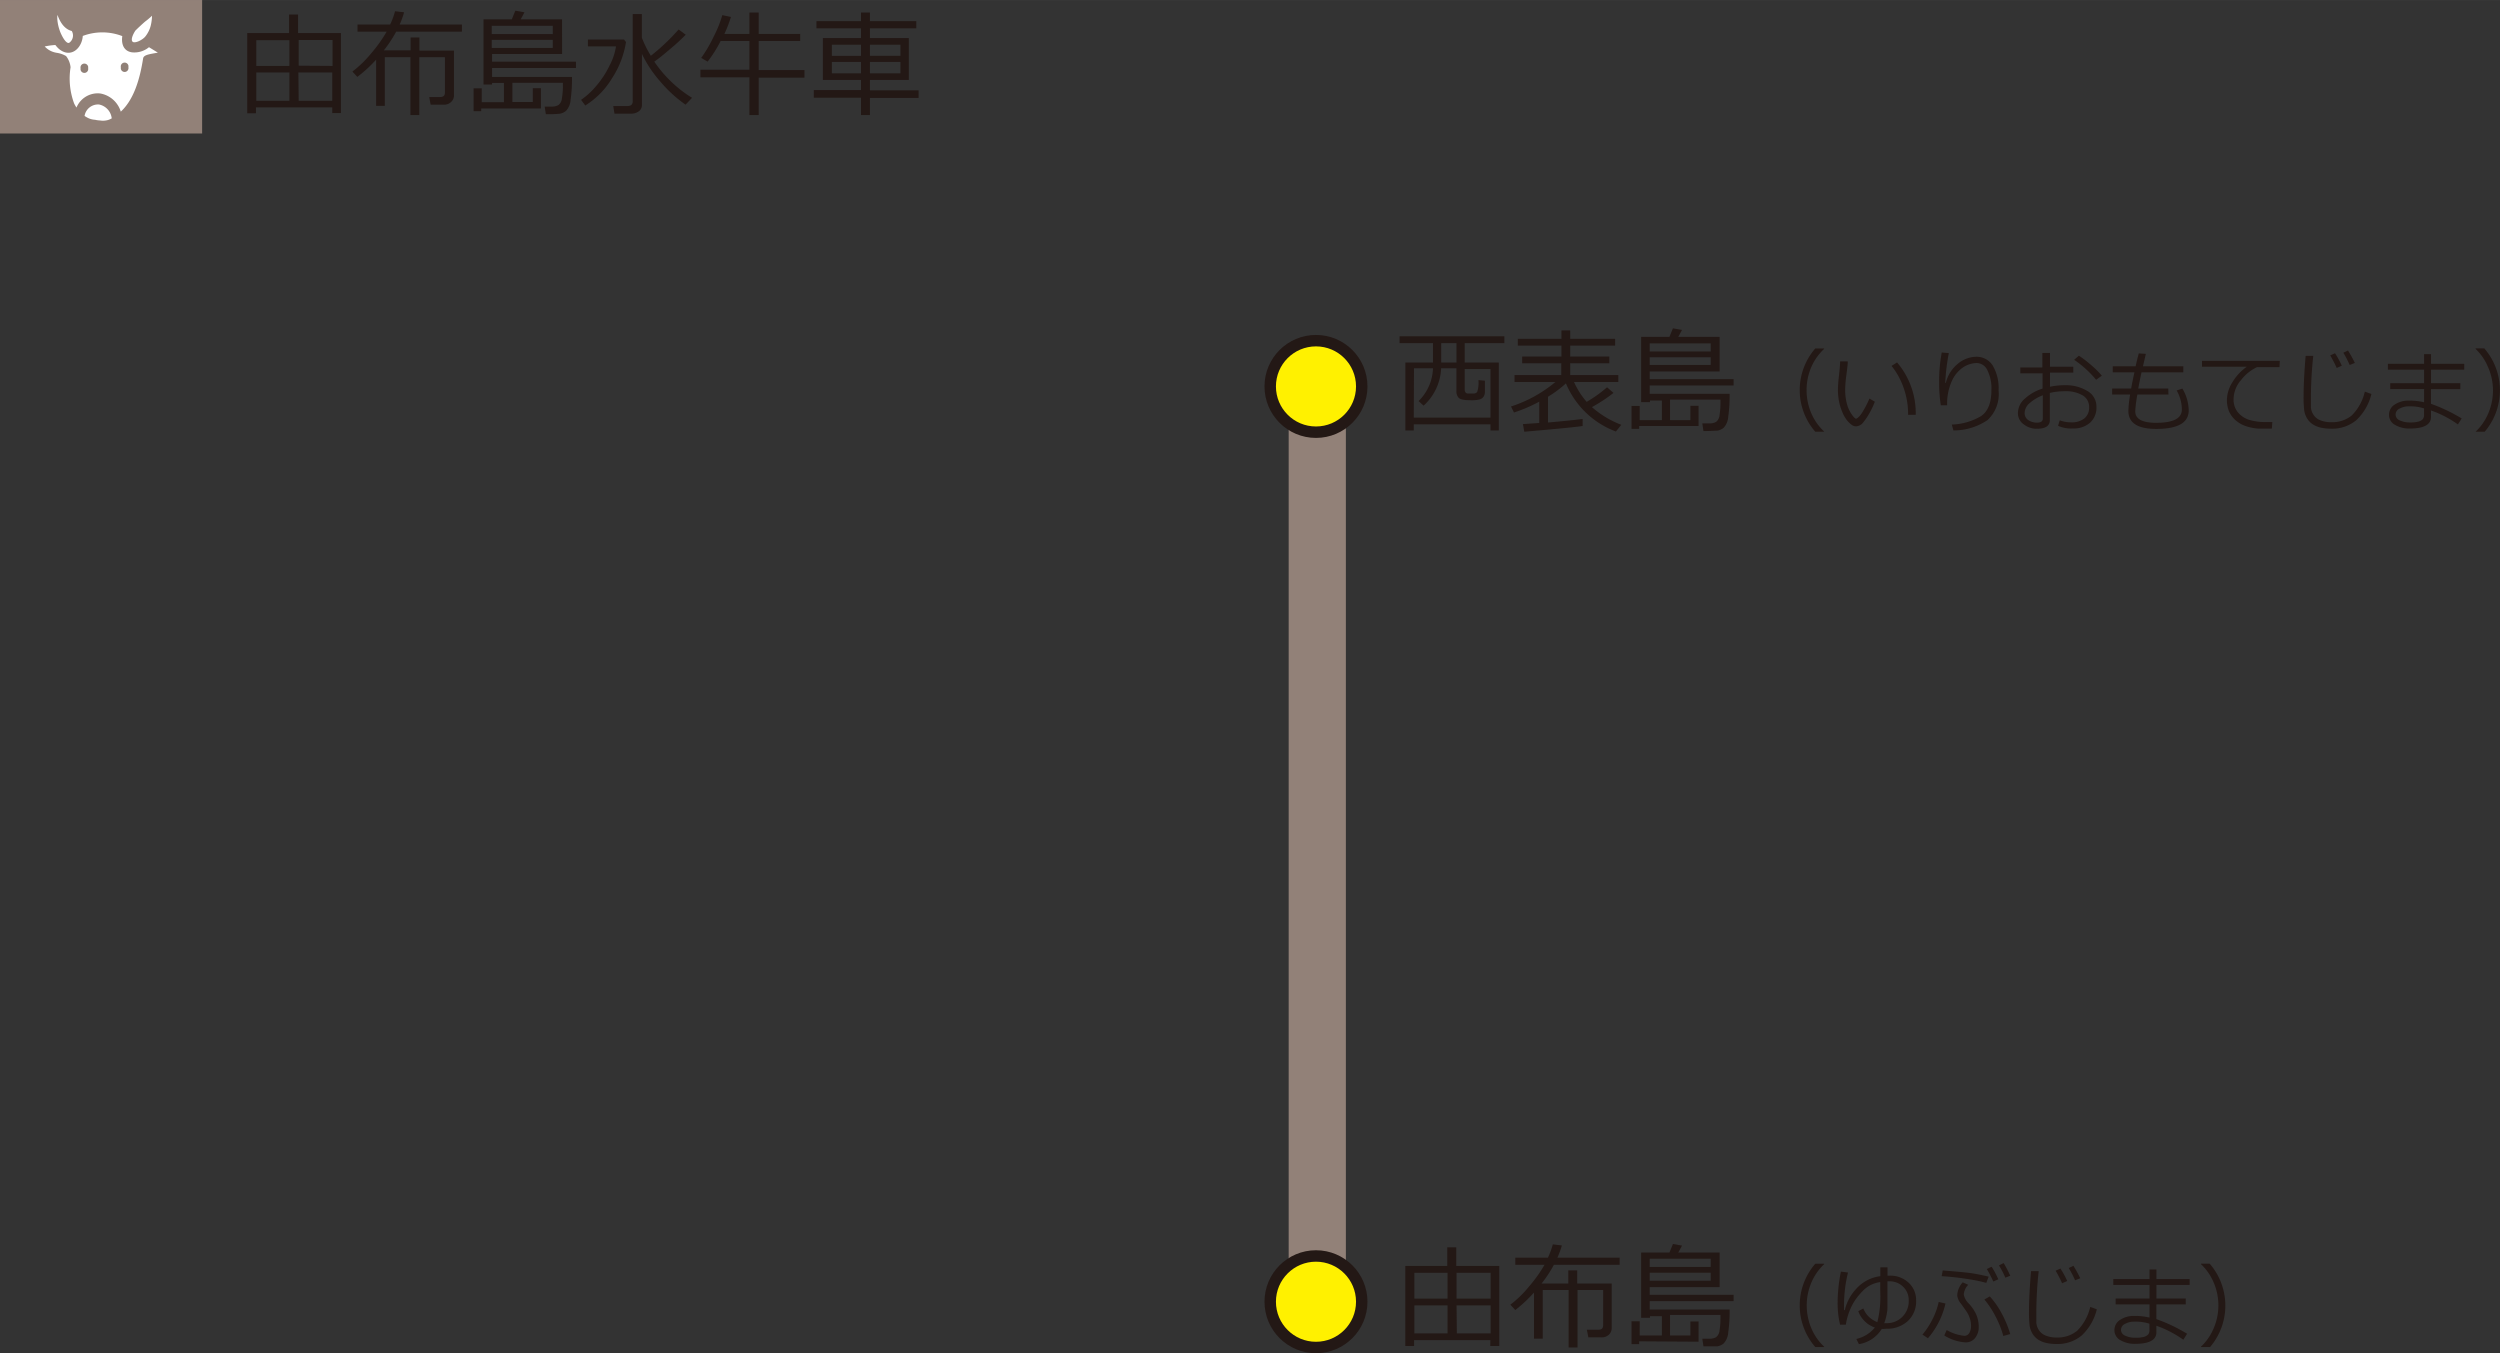 <svg id="由布島" xmlns="http://www.w3.org/2000/svg" width="115.63mm" height="62.59mm" viewBox="0 0 327.76 177.41"><rect x="0" y="0" width="327.76" height="177.41" fill="#333333" stroke="none"/><defs><style>.cls-1{fill:#231815;}.cls-2{fill:none;stroke-width:7.5px;}.cls-2,.cls-4,.cls-5{stroke:#928178;}.cls-3{fill:#fff100;stroke:#231815;stroke-width:1.5px;}.cls-4{fill:#928178;stroke-miterlimit:10;stroke-width:0.4px;}.cls-5{fill:#fff;stroke-linecap:round;stroke-linejoin:round;stroke-width:0.52px;}.cls-6{fill:#908077;}</style></defs><path class="cls-1" d="M400.85,78.55H390.79v.8h-1.1v-8.9h3.62V67.9h-4.38V67h13.74v.9h-5.2v2.55h4.47v8.9h-1.09Zm-10.06-.88h10.06V71.3h-3.38V74a.58.58,0,0,0,.11.37.39.39,0,0,0,.29.14h.76a.57.57,0,0,0,.48-.22,3.92,3.92,0,0,0,.16-1.54l.85.08v1.45a1.12,1.12,0,0,1-.19.66.91.91,0,0,1-.53.35,4.28,4.28,0,0,1-1.12.1c-.9,0-1.44-.11-1.62-.34a1.25,1.25,0,0,1-.28-.85v-3h-2a7,7,0,0,1-2.3,4.9l-.66-.6a6.28,6.28,0,0,0,1.89-4.3h-2.49Zm3.6-7.22h2V67.9h-2v2.55Z" transform="translate(-205.44 -22.92)"/><path class="cls-1" d="M405.28,79.52l-.18-1,2.14-.15V75.58A20.11,20.11,0,0,1,403.93,77l-.39-.79A17.48,17.48,0,0,0,409.36,73H404v-.91h6.13V70.54H405v-.88h5.15V68.23h-5.72v-.89h5.72V66.23h1.15v1.11h5.89v.89h-5.89v1.43h5.13v.88h-5.13v1.55h6.31V73H411.8a10.33,10.33,0,0,0,1.66,2.6,16.84,16.84,0,0,0,2.67-1.91l.85.74a21,21,0,0,1-2.83,1.86A12.47,12.47,0,0,0,418,78.61l-.71.88a11.41,11.41,0,0,1-6.55-6.31,14.94,14.94,0,0,1-2.35,1.75v3.38c2.16-.19,3.68-.35,4.54-.47v.92C412.57,78.85,410,79.11,405.28,79.52Z" transform="translate(-205.44 -22.92)"/><path class="cls-1" d="M420.34,78.77v.37h-1v-3h1.07V78h2.91V75.43h-1.56v.21H420.6V67.08h3.71l.46-1.12,1.19.21-.49.91h5.42v4.54h-9.17v1h11v.83h-11v1.1H432.2a19.91,19.91,0,0,1-.18,3,2.37,2.37,0,0,1-.59,1.44,1.76,1.76,0,0,1-.86.39c-.3,0-.87.05-1.72.05h-.08l-.15-1h.94a1.71,1.71,0,0,0,.86-.2,1.24,1.24,0,0,0,.46-.9,9.54,9.54,0,0,0,.12-1.57v-.45h-6.61V78h2.67V76.12h1.07v2.65ZM421.72,69h8V67.94h-8Zm8,.76h-8v1h8Z" transform="translate(-205.44 -22.92)"/><path class="cls-1" d="M444.59,79.52h-1.16a8.33,8.33,0,0,1,0-10.92h1.16v.06A7.17,7.17,0,0,0,443,70.84a7.57,7.57,0,0,0-.71,3.22A7.66,7.66,0,0,0,443,77.3a7,7,0,0,0,1.57,2.17Z" transform="translate(-205.44 -22.92)"/><path class="cls-1" d="M451.24,75.58a10,10,0,0,1-.63,1.36,8.41,8.41,0,0,1-.88,1.34,1.26,1.26,0,0,1-.93.53.92.92,0,0,1-.52-.14,3.15,3.15,0,0,1-.6-.54A4.07,4.07,0,0,1,447,77a6.87,6.87,0,0,1-.46-1.48A8,8,0,0,1,446.4,74a18.1,18.1,0,0,1,.14-1.86c.09-.84.14-1.45.15-1.84h1c0,.36-.08,1-.19,1.84a15.45,15.45,0,0,0-.15,1.85,7,7,0,0,0,.22,1.84,4.32,4.32,0,0,0,.62,1.39c.27.39.47.59.59.59s.48-.28.82-.84a12.67,12.67,0,0,0,.93-1.8Zm5.36,1.72-1,0v-.11a10.19,10.19,0,0,0-.57-3.37,9.57,9.57,0,0,0-1.6-2.93l.72-.46A10.24,10.24,0,0,1,456.6,77.3Z" transform="translate(-205.44 -22.92)"/><path class="cls-1" d="M461.54,79.35l-.21-.77a8,8,0,0,0,3.85-1.12c.89-.61,1.34-1.74,1.34-3.39a5.26,5.26,0,0,0-.54-2.64,1.57,1.57,0,0,0-1.41-.92,3.37,3.37,0,0,0-1.73.55,4.26,4.26,0,0,0-1.51,1.82,7.17,7.17,0,0,0-.61,3.17l-.83,0a18.35,18.35,0,0,1-.22-3,20.52,20.52,0,0,1,.34-3.92l.93.08a26.75,26.75,0,0,0-.47,3.9h.08a4.58,4.58,0,0,1,1.57-2.5,3.84,3.84,0,0,1,2.42-.92,2.49,2.49,0,0,1,2.14,1.13,5.77,5.77,0,0,1,.78,3.27A4.63,4.63,0,0,1,466,78,7.91,7.91,0,0,1,461.54,79.35Z" transform="translate(-205.44 -22.92)"/><path class="cls-1" d="M475.26,78.74l.22-.72a4.16,4.16,0,0,0,1.5.27,2.65,2.65,0,0,0,1.72-.51,1.77,1.77,0,0,0,.63-1.46,1.73,1.73,0,0,0-.85-1.57,4.32,4.32,0,0,0-2.35-.54,8.39,8.39,0,0,0-1.95.22V78c0,.75-.56,1.13-1.7,1.13a2.75,2.75,0,0,1-1.72-.58A1.76,1.76,0,0,1,470,77a2.5,2.5,0,0,1,.92-1.83,6.13,6.13,0,0,1,2.31-1.31v-2h-2.92v-.77h2.89v-1.9h1V71h3.06v.77h-3.06v1.85a9.68,9.68,0,0,1,1.94-.2,5.45,5.45,0,0,1,2.95.75,2.33,2.33,0,0,1,1.2,2.08,2.65,2.65,0,0,1-.84,2.09,3.25,3.25,0,0,1-2.26.75A4.11,4.11,0,0,1,475.26,78.74Zm-2-4a5.58,5.58,0,0,0-1.69,1,1.74,1.74,0,0,0-.69,1.27,1.08,1.08,0,0,0,.5,1,2.09,2.09,0,0,0,1.12.32c.51,0,.76-.18.76-.54ZM481,72.17l-.75.54a13.83,13.83,0,0,0-2.88-2.62l.62-.54a14.78,14.78,0,0,1,1.61,1.23A12.24,12.24,0,0,1,481,72.17Z" transform="translate(-205.44 -22.92)"/><path class="cls-1" d="M489.73,74.64h-4.07a16.32,16.32,0,0,0-.28,2.2c0,1,.91,1.51,2.74,1.51,2.25,0,3.37-.58,3.37-1.74a5.08,5.08,0,0,0-.68-2.5l.75-.25a5.77,5.77,0,0,1,.83,2.85q0,2.45-4.27,2.44c-2.43,0-3.64-.79-3.64-2.36a14.65,14.65,0,0,1,.23-2.15h-2.36v-.78h2.49c.09-.5.23-1.21.43-2.13h-2.84v-.79h3c.08-.37.21-.94.41-1.69l.93.06-.38,1.63h5.29v.79h-5.48c-.16.74-.3,1.45-.43,2.13h3.94Z" transform="translate(-205.44 -22.92)"/><path class="cls-1" d="M504.29,71.05h-2.94a5.65,5.65,0,0,0-2.08,1.67,3.89,3.89,0,0,0-1,2.53,2.61,2.61,0,0,0,.54,1.69,3.11,3.11,0,0,0,1.44,1,7.47,7.47,0,0,0,2.4.31h.7l-.06.86h0c-.72,0-1.32,0-1.79,0a6.68,6.68,0,0,1-1.51-.29,4,4,0,0,1-1.4-.76,3.29,3.29,0,0,1-.9-1.18,3.8,3.8,0,0,1-.29-1.51,4.41,4.41,0,0,1,.72-2.34A6.65,6.65,0,0,1,500,71h-5.87v-.77h10.2Z" transform="translate(-205.44 -22.92)"/><path class="cls-1" d="M516.34,74.57a6.88,6.88,0,0,1-2,3.45,4.92,4.92,0,0,1-3.31,1.1,6,6,0,0,1-1.41-.16,3.16,3.16,0,0,1-1.05-.47,2.42,2.42,0,0,1-.7-.79,2.73,2.73,0,0,1-.34-1,15.11,15.11,0,0,1-.08-1.82q0-2.16.27-5.31h1a52.11,52.11,0,0,0-.31,5.35c0,.55,0,1,0,1.38a2,2,0,0,0,.34,1,1.82,1.82,0,0,0,.9.72,3.75,3.75,0,0,0,1.48.25,4,4,0,0,0,2.64-.89,6.49,6.49,0,0,0,1.71-3.12Zm-3.88-3.71-.67.3a15.63,15.63,0,0,0-.85-1.65l.63-.28A11.73,11.73,0,0,1,512.46,70.86Zm1.71-.36-.68.27a12.68,12.68,0,0,0-.83-1.61l.61-.29A16.34,16.34,0,0,1,514.17,70.5Z" transform="translate(-205.44 -22.92)"/><path class="cls-1" d="M528.18,77.78l-.5.78a14,14,0,0,0-3.53-1.83v.86c0,1-.93,1.51-2.79,1.51a3.68,3.68,0,0,1-1.91-.47,1.48,1.48,0,0,1-.8-1.31,1.56,1.56,0,0,1,.76-1.37,3.23,3.23,0,0,1,1.84-.51,8.08,8.08,0,0,1,2,.22V73.93h-4.44v-.77h4.44V71.38h-4.75v-.77h4.75V69.35h.91v1.26h4.35v.77h-4.35v1.78H528v.77h-3.85v1.93A21.45,21.45,0,0,1,528.18,77.78Zm-4.94-.49v-.83a6,6,0,0,0-2-.27,2.44,2.44,0,0,0-1.19.29.87.87,0,0,0-.54.77.84.84,0,0,0,.55.78,3.07,3.07,0,0,0,1.37.27,3.88,3.88,0,0,0,1.15-.13,1.34,1.34,0,0,0,.5-.3A.88.88,0,0,0,523.24,77.29Z" transform="translate(-205.44 -22.92)"/><path class="cls-1" d="M533.19,74.05a8.36,8.36,0,0,1-2,5.47H530v0a7,7,0,0,0,1.56-2.18,7.61,7.61,0,0,0,0-6.46A6.93,6.93,0,0,0,530,68.66v-.07h1.14A8.39,8.39,0,0,1,533.19,74.05Z" transform="translate(-205.44 -22.92)"/><path class="cls-1" d="M400.83,198.61h-10v.77h-1.15V188.89h5.5v-2.44h1.18v2.44H402v10.49h-1.18Zm-5.61-8.82h-4.35v3.38h4.35Zm-4.35,7.94h4.35v-3.67h-4.35Zm10-4.56v-3.38H396.4v3.38Zm-4.43,4.56h4.43v-3.67H396.4Z" transform="translate(-205.44 -22.92)"/><path class="cls-1" d="M406.55,192.38a18.8,18.8,0,0,1-2.45,2.29l-.65-.7a14.27,14.27,0,0,0,2.48-2.42,17.89,17.89,0,0,0,2-2.81H404.1v-.94h4.28a10.4,10.4,0,0,0,.64-1.74l1.19.14a11.62,11.62,0,0,1-.59,1.6h8.16v.94h-8.62a16.58,16.58,0,0,1-1.61,2.45h3.5v-1.72h1.17v1.72h4.52V197a1.16,1.16,0,0,1-.37.9,1.33,1.33,0,0,1-1,.35h-1.69l-.2-1H415c.41,0,.62-.19.62-.58v-4.63h-3.36v7.54h-1.17v-7.54H407.7v6.38h-1.15Z" transform="translate(-205.44 -22.92)"/><path class="cls-1" d="M420.34,198.77v.37h-1v-3h1.07V198h2.91v-2.52h-1.56v.21H420.6v-8.56h3.71l.46-1.12,1.19.21-.49.91h5.42v4.54h-9.17v1h11v.83h-11v1.1H432.2a19.91,19.91,0,0,1-.18,3,2.37,2.37,0,0,1-.59,1.44,1.76,1.76,0,0,1-.86.39c-.3,0-.87,0-1.72,0h-.08l-.15-1h.94a1.71,1.71,0,0,0,.86-.2,1.24,1.24,0,0,0,.46-.9,9.54,9.54,0,0,0,.12-1.57v-.45h-6.61V198h2.67v-1.83h1.07v2.65Zm1.38-9.75h8v-1.08h-8Zm8,.76h-8v1.05h8Z" transform="translate(-205.44 -22.92)"/><path class="cls-1" d="M444.59,199.52h-1.16a8.33,8.33,0,0,1,0-10.92h1.16v.06a7.17,7.17,0,0,0-1.57,2.18,7.57,7.57,0,0,0-.71,3.22,7.66,7.66,0,0,0,.71,3.24,7,7,0,0,0,1.57,2.17Z" transform="translate(-205.44 -22.92)"/><path class="cls-1" d="M452.15,197.14a4.33,4.33,0,0,1-3,2l-.34-.68a4.35,4.35,0,0,0,2.43-1.5,3.51,3.51,0,0,1-2.17-2.14l.66-.36a3.12,3.12,0,0,0,1.84,1.79,14,14,0,0,0,.38-4V191a4.22,4.22,0,0,0-1.26.39,4,4,0,0,0-1,.74,9.3,9.3,0,0,0-.93,1.09,7.19,7.19,0,0,0-.84,1.58,7.74,7.74,0,0,0-.48,1.79h-.76a12.32,12.32,0,0,1-.32-2.9,20.8,20.8,0,0,1,.43-4.06l.93.12a18.15,18.15,0,0,0-.52,4.47v.46h.1a6.19,6.19,0,0,1,1.56-2.86,5.07,5.07,0,0,1,3.1-1.59v-1.16h.94v1.09h.3a3.48,3.48,0,0,1,2.45.91,3.07,3.07,0,0,1,1,2.34,3.49,3.49,0,0,1-1.1,2.71,4,4,0,0,1-2.85,1A3.25,3.25,0,0,1,452.15,197.14Zm.32-.75h.21a2.86,2.86,0,0,0,3-3,2.38,2.38,0,0,0-.74-1.78,2.51,2.51,0,0,0-1.8-.71h-.25V193c0,.57,0,1,0,1.4s-.08.71-.14,1.05A7.27,7.27,0,0,1,452.47,196.39Z" transform="translate(-205.44 -22.92)"/><path class="cls-1" d="M460.5,193.81a10.5,10.5,0,0,1-2.3,4.56l-.72-.48a10.31,10.31,0,0,0,1.34-2.06,9.17,9.17,0,0,0,.79-2.22Zm5.66-3.52-.31.82a17.5,17.5,0,0,0-2.1-.45,35.62,35.62,0,0,0-3.75-.43l.14-.75q2.81.22,3.78.36C464.57,189.94,465.31,190.09,466.16,190.29ZM460.34,198l.32-.71a5.83,5.83,0,0,0,2.3.76.74.74,0,0,0,.66-.37,1.79,1.79,0,0,0,.23-1,2.84,2.84,0,0,0-.17-.95,3.43,3.43,0,0,0-.37-.79c-.14-.2-.4-.58-.8-1.13a2,2,0,0,1-.47-1.06,2.7,2.7,0,0,1,.72-1.71l.72.32a2.07,2.07,0,0,0-.58,1.26,2.2,2.2,0,0,0,.67,1.21,5.4,5.4,0,0,1,1,1.51,4.19,4.19,0,0,1,.29,1.52,2.29,2.29,0,0,1-.47,1.47,1.54,1.54,0,0,1-1.24.58A5.91,5.91,0,0,1,460.34,198Zm8.67-.19-.93.26a12.22,12.22,0,0,0-1-2.53,11.69,11.69,0,0,0-1.48-2.25l.71-.41a10.7,10.7,0,0,1,1.46,2.05A14.28,14.28,0,0,1,469,197.85Zm-1.57-7.18-.67.3a16.35,16.35,0,0,0-.85-1.64l.63-.3A11.84,11.84,0,0,1,467.44,190.67Zm1.58-.47-.67.27a11.5,11.5,0,0,0-.84-1.61l.62-.31A14.61,14.61,0,0,1,469,190.2Z" transform="translate(-205.44 -22.92)"/><path class="cls-1" d="M480.34,194.57a6.88,6.88,0,0,1-2,3.45,4.92,4.92,0,0,1-3.31,1.1,6,6,0,0,1-1.41-.16,3.16,3.16,0,0,1-1.05-.47,2.42,2.42,0,0,1-.7-.79,2.73,2.73,0,0,1-.34-1,15.11,15.11,0,0,1-.08-1.82q0-2.16.27-5.31h1a52.11,52.11,0,0,0-.31,5.35c0,.55,0,1,0,1.38a2,2,0,0,0,.34,1,1.82,1.82,0,0,0,.9.72,3.75,3.75,0,0,0,1.48.25,4,4,0,0,0,2.64-.89,6.49,6.49,0,0,0,1.71-3.12Zm-3.88-3.71-.67.3a15.63,15.63,0,0,0-.85-1.65l.63-.28A11.73,11.73,0,0,1,476.46,190.86Zm1.71-.36-.68.27a12.68,12.68,0,0,0-.83-1.61l.61-.29A16.34,16.34,0,0,1,478.17,190.5Z" transform="translate(-205.44 -22.92)"/><path class="cls-1" d="M492.18,197.78l-.5.78a14,14,0,0,0-3.53-1.83v.86c0,1-.93,1.51-2.79,1.51a3.68,3.68,0,0,1-1.91-.47,1.48,1.48,0,0,1-.8-1.31,1.56,1.56,0,0,1,.76-1.37,3.23,3.23,0,0,1,1.84-.51,8.08,8.08,0,0,1,2,.22v-1.73h-4.44v-.77h4.44v-1.78h-4.75v-.77h4.75v-1.26h.91v1.26h4.35v.77h-4.35v1.78H492v.77h-3.85v1.93A21.45,21.45,0,0,1,492.18,197.78Zm-4.94-.49v-.83a6,6,0,0,0-2-.27,2.44,2.44,0,0,0-1.19.29.87.87,0,0,0-.54.77.84.84,0,0,0,.55.78,3.07,3.07,0,0,0,1.37.27,3.88,3.88,0,0,0,1.15-.13,1.34,1.34,0,0,0,.5-.3A.88.88,0,0,0,487.24,197.29Z" transform="translate(-205.44 -22.92)"/><path class="cls-1" d="M497.19,194.05a8.36,8.36,0,0,1-2,5.47H494v-.05a7,7,0,0,0,1.56-2.18,7.61,7.61,0,0,0,0-6.46,6.93,6.93,0,0,0-1.56-2.17v-.07h1.14A8.39,8.39,0,0,1,497.19,194.05Z" transform="translate(-205.44 -22.92)"/><path class="cls-1" d="M249,37h-10v.77h-1.15V27.25h5.49V24.82h1.18v2.43h5.62V37.74H249Zm-5.62-8.81h-4.34v3.37h4.34Zm-4.34,7.94h4.34V32.42h-4.34Zm10-4.57V28.16h-4.44v3.37Zm-4.44,4.57H249V32.42h-4.44Z" transform="translate(-205.44 -22.92)"/><path class="cls-1" d="M254.75,30.74A18.21,18.21,0,0,1,252.29,33l-.65-.7a14.65,14.65,0,0,0,2.49-2.42,18.44,18.44,0,0,0,2-2.81h-3.82v-.94h4.28a9.57,9.57,0,0,0,.64-1.74l1.19.14a11.53,11.53,0,0,1-.58,1.6H266v.94h-8.62a16.68,16.68,0,0,1-1.62,2.45h3.51V27.83h1.16v1.72h4.53v5.84a1.17,1.17,0,0,1-.38.9,1.33,1.33,0,0,1-1,.35H261.9l-.19-1h1.44c.41,0,.62-.19.62-.57V30.42h-3.36V38h-1.16V30.42h-3.36V36.8h-1.14Z" transform="translate(-205.44 -22.92)"/><path class="cls-1" d="M268.53,37.14v.36h-1v-3h1.07v1.82h2.91V33.79h-1.56V34h-1.12V25.45h3.71l.46-1.13,1.2.21-.49.92h5.42V30h-9.18V31h11v.83h-11V33h10.48a19.91,19.91,0,0,1-.18,3,2.37,2.37,0,0,1-.59,1.44,1.72,1.72,0,0,1-.86.39,15.62,15.62,0,0,1-1.72.06H277l-.15-1h.94a1.68,1.68,0,0,0,.86-.2,1.24,1.24,0,0,0,.46-.9,9.4,9.4,0,0,0,.13-1.57v-.45h-6.62v2.52h2.67V34.48h1.07v2.66Zm1.38-9.76h8V26.3h-8Zm8,.76h-8V29.2h8Z" transform="translate(-205.44 -22.92)"/><path class="cls-1" d="M282.17,36.75l-.55-.74a10.07,10.07,0,0,0,2-1.84,12.08,12.08,0,0,0,1.77-2.73A7.7,7.7,0,0,0,286.2,29h-3.68V28.1h4.73l.26.33a12.09,12.09,0,0,1-1.82,4.73A10.71,10.71,0,0,1,282.17,36.75Zm6,1.07H286l-.16-1h1.85c.47,0,.7-.2.7-.61V24.76h1.2v3.1a13.73,13.73,0,0,0,1.18,2.37,27.08,27.08,0,0,0,3.64-3.45l.93.69a25.91,25.91,0,0,1-2,1.84c-.85.73-1.56,1.3-2.12,1.69a16.26,16.26,0,0,0,2.34,2.74,15.63,15.63,0,0,0,2.61,2l-.85.9A17.3,17.3,0,0,1,292,33.6a15.94,15.94,0,0,1-2.4-3.61v6.7a1,1,0,0,1-.41.82A1.7,1.7,0,0,1,288.17,37.82Z" transform="translate(-205.44 -22.92)"/><path class="cls-1" d="M297.27,33.06v-1h6.42V28.29h-3.77A16.76,16.76,0,0,1,298.21,31l-.84-.49A17.7,17.7,0,0,0,299,27.73a15.43,15.43,0,0,0,1.14-2.83l1.13.24a17.07,17.07,0,0,1-.86,2.23h3.28V24.56h1.22v2.81h5.44v.92h-5.44V32.1h6v1h-6V38h-1.22V33.06Z" transform="translate(-205.44 -22.92)"/><path class="cls-1" d="M312.13,35.73v-1h6.19V33.4h-5V27.91h5V26.63h-5.84v-.94h5.84V24.56h1.17v1.13h6.08v.94h-6.08v1.28h5.1V33.4h-5.1v1.36h6.38v1h-6.38V38h-1.17V35.73Zm2.37-5.49h3.82V28.78H314.5Zm3.82.8H314.5v1.49h3.82Zm1.17-.81h4V28.78h-4Zm4,.81h-4v1.49h4Z" transform="translate(-205.44 -22.92)"/><line class="cls-2" x1="172.7" y1="172.41" x2="172.7" y2="48.08"/><circle class="cls-3" cx="172.53" cy="170.66" r="6"/><circle class="cls-3" cx="172.53" cy="50.66" r="6"/><rect class="cls-4" x="0.2" y="0.2" width="26.1" height="17.1"/><path class="cls-5" d="M224.7,27.86a4.07,4.07,0,0,0,.75-1.5,6.32,6.32,0,0,0,.16-2,9,9,0,0,1-1.29,1.17c-.24.19-1.28,1.16-1.35,1.26-.26.4-.79,1.35-.32,1.79S224.33,28.34,224.7,27.86Z" transform="translate(-205.44 -22.92)"/><path class="cls-5" d="M218.55,35.43a3.17,3.17,0,0,1,2.57,2.6c2.14-1.69,2.94-4.86,3.34-7.42.06-.38,1.81-.47,2.33-.68-.57-.38-1.82-1.12-1.84-1.15a2.75,2.75,0,0,1-2.18.74c-1.07-.16-1.18-1.18-1-2.07l-.1,0a7.51,7.51,0,0,0-5.63,0c0,1.41-1.23,2.85-2.66,1.72a3.1,3.1,0,0,1-.55-.62h0a9.06,9.06,0,0,0-2,.31,3.51,3.51,0,0,0,.78.76,3.05,3.05,0,0,0,1.24.48,3.15,3.15,0,0,1,1.08.37,2.62,2.62,0,0,1,.5,1.26,9.65,9.65,0,0,0,.48,4.83,3.91,3.91,0,0,0,.66,1A2.75,2.75,0,0,1,218.55,35.43Z" transform="translate(-205.44 -22.92)"/><path class="cls-5" d="M217.87,38.88a3.62,3.62,0,0,0,.66.09,2.52,2.52,0,0,0,.82,0,2.17,2.17,0,0,0,.79-.27l.11,0,.11-.06a2.34,2.34,0,0,0-1.9-2.28,2.05,2.05,0,0,0-2.21,1.88,4,4,0,0,0,.75.44A2.79,2.79,0,0,0,217.87,38.88Z" transform="translate(-205.44 -22.92)"/><path class="cls-5" d="M214.65,28.75a1.43,1.43,0,0,0,.36-2c-1.15-.22-1.71-1.52-2-2.67-.66.83-.15,2.68.22,3.43C213.42,27.91,214,29.09,214.65,28.75Z" transform="translate(-205.44 -22.92)"/><path class="cls-6" d="M222.28,31.77l0-.22a.48.48,0,0,0-1,.16l0,.21A.49.49,0,0,0,222.28,31.77Z" transform="translate(-205.44 -22.92)"/><path class="cls-6" d="M217,31.89l0-.21a.48.48,0,0,0-1,.16l0,.21A.49.49,0,0,0,217,31.89Z" transform="translate(-205.44 -22.92)"/></svg>